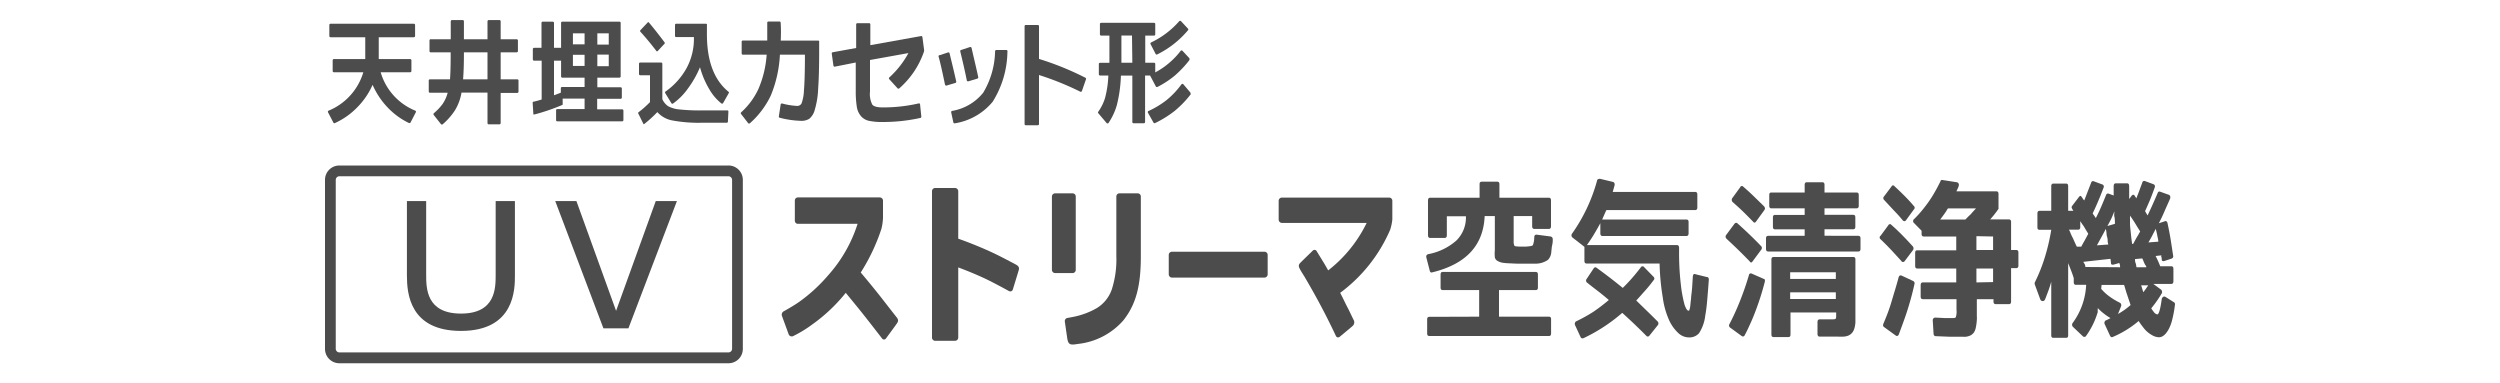 <svg id="レイヤー_1" data-name="レイヤー 1" xmlns="http://www.w3.org/2000/svg" viewBox="0 0 300 46"><defs><style>.cls-1{fill:#4c4c4c;}</style></defs><path class="cls-1" d="M87.41,19.86H40.72A1.72,1.72,0,0,0,39,21.58V41.87a1.72,1.72,0,0,0,1.72,1.72H87.41a1.72,1.72,0,0,0,1.73-1.72V21.58A1.72,1.72,0,0,0,87.41,19.86Zm.44,22a.44.44,0,0,1-.44.43H40.72a.44.44,0,0,1-.43-.43V21.58a.44.44,0,0,1,.43-.43H87.41a.44.44,0,0,1,.44.43Z"/><path class="cls-1" d="M61.79,24.13v8.93c0,1.6,0,6.65-6.47,6.65-6.15,0-6.49-4.49-6.49-6.65V24.13h2.31v8.8c0,1.65,0,4.7,4.18,4.7s4.16-3.08,4.16-4.7v-8.8Z"/><path class="cls-1" d="M69.17,24.13,73.93,37.3l4.76-13.17h2.54L75.41,39.4h-3L66.63,24.13Z"/><path class="cls-1" d="M107.6,38.08c-.57-.72-1.43-1.83-2-2.56q-1.12-1.41-2.31-2.82a23.27,23.27,0,0,0,2.49-5.27,6.93,6.93,0,0,0,.18-1.25V24.07a.39.39,0,0,0-.39-.38H95.76a.37.37,0,0,0-.38.38v2.41a.37.37,0,0,0,.38.38h7.15A16.93,16.93,0,0,1,99.41,33a19.5,19.5,0,0,1-3.5,3.22c-.71.5-1.87,1.14-1.87,1.14a.46.46,0,0,0-.21.54l.8,2.19a.4.4,0,0,0,.61.21A14.17,14.17,0,0,0,97.38,39a20.06,20.06,0,0,0,4.11-3.86c.58.71,1.16,1.41,1.73,2.12.88,1.09,2.63,3.36,2.63,3.36a.28.28,0,0,0,.46,0s1.19-1.61,1.32-1.81S107.87,38.42,107.6,38.08Z"/><path class="cls-1" d="M121.84,31.71c-.88-.46-1.75-.93-2.66-1.36-1.35-.63-2.75-1.2-4.19-1.71v-5.7a.39.39,0,0,0-.39-.38h-2.38a.38.38,0,0,0-.38.38V40.51a.39.39,0,0,0,.38.39h2.38a.4.4,0,0,0,.39-.39V32.09c1.05.39,2.09.82,3.09,1.28,1.16.54,3,1.56,3,1.56a.32.32,0,0,0,.46-.19l.63-2.06C122.33,32.18,122.38,32,121.84,31.71Z"/><path class="cls-1" d="M126.62,32.77a.39.39,0,0,1-.39-.38V23.58a.39.39,0,0,1,.39-.38h2.09a.38.38,0,0,1,.38.38v8.81a.38.38,0,0,1-.38.38Z"/><path class="cls-1" d="M136.52,23.2h-2.17a.38.38,0,0,0-.39.38v7.14a11.78,11.78,0,0,1-.54,4A4.27,4.27,0,0,1,131.57,37a9.24,9.24,0,0,1-2.66,1c-.37.08-.8.15-.8.15a.39.39,0,0,0-.33.45s.23,1.58.29,2c.13.83.42.81,1.3.67a8.44,8.44,0,0,0,5.42-2.81c1.5-1.89,2.11-4.08,2.11-7.67V23.58A.38.38,0,0,0,136.52,23.2Z"/><path class="cls-1" d="M140.64,33.31a.39.39,0,0,1-.39-.39V30.59a.38.38,0,0,1,.39-.38h11.09a.38.38,0,0,1,.39.38v2.33a.39.39,0,0,1-.39.39Z"/><path class="cls-1" d="M166.72,23.71H153.83a.39.39,0,0,0-.39.38v2.26a.4.4,0,0,0,.39.4H164a16.18,16.18,0,0,1-4.62,5.7c-.19-.35-.37-.66-.54-.94L158,30.14a.29.29,0,0,0-.47-.06s-1.26,1.22-1.39,1.36c-.35.32-.35.49-.13.89s.36.59.54.89c1.21,2.06,2.27,4,3.36,6.26.19.38.4.84.4.84a.29.29,0,0,0,.46.09s1.44-1.19,1.56-1.31a.58.58,0,0,0,.09-.74c-.29-.58-.47-1-.72-1.47s-.62-1.27-.88-1.75a18.53,18.53,0,0,0,6-7.57,5.86,5.86,0,0,0,.26-1.23V24.09A.38.38,0,0,0,166.72,23.71Z"/><path class="cls-1" d="M183.17,29.59c.44-.05.68-.05.78-.18a2.78,2.78,0,0,0,.16-.92c0-.25.13-.35.3-.33l1.68.22a.41.41,0,0,1,.18.12.41.41,0,0,1,.06.23c0,.22,0,.4-.07.69s-.06.49-.1.76a1.52,1.52,0,0,1-.4,1,2.64,2.64,0,0,1-1.59.46l-.43,0-.92,0h-.77l-1.1-.05a5.5,5.5,0,0,1-.56-.05,1.75,1.75,0,0,1-.7-.24.61.61,0,0,1-.31-.44,4.44,4.44,0,0,1,0-.83v-4.1h-1.22c-.15,3.52-2.23,5.76-6.28,6.75a.27.27,0,0,1-.2,0,.35.35,0,0,1-.11-.2l-.4-1.54c-.06-.23,0-.37.21-.44a7.07,7.07,0,0,0,3.39-1.64,3.88,3.88,0,0,0,1.14-2.91h-2.29v2.28c0,.21-.09.32-.26.32h-1.75c-.16,0-.25-.11-.25-.32V24.06c0-.22.09-.33.25-.33h5.94V22.1q0-.3.27-.3h1.84q.27,0,.27.3v1.63h5.94c.17,0,.25.11.25.33v3.09c0,.21-.08.32-.25.32h-1.75c-.17,0-.26-.11-.26-.32V25.93h-2.22v3a1.11,1.11,0,0,0,.09.55c0,.08.22.08.53.11h1ZM177.5,38V34.81h-4.38c-.16,0-.25-.1-.25-.3V32.94c0-.2.09-.31.25-.31h11.17c.17,0,.26.11.26.31v1.57c0,.2-.09.3-.26.3h-4.41V38h6c.17,0,.25.11.25.3V40c0,.22-.08.32-.25.32H171.52c-.18,0-.26-.1-.26-.32V38.32c0-.19.08-.3.26-.3Z"/><path class="cls-1" d="M188.72,28.52a.34.34,0,0,1-.07-.49,20.22,20.22,0,0,0,3-6.36c0-.17.26-.24.41-.2l1.49.36a.25.25,0,0,1,.19.18.39.39,0,0,1,0,.26l-.21.76h9.88q.27,0,.27.3V24.9c0,.2-.09.31-.27.31H192.77c-.07.12-.14.29-.22.47s-.18.41-.29.66h10.11c.17,0,.26.11.26.3V28c0,.21-.09.32-.26.32H192.3c-.17,0-.26-.11-.26-.32V26.78c-.23.44-.49.88-.75,1.32s-.56.88-.86,1.31h10.79q.27,0,.27.33v.47a32.65,32.65,0,0,0,.21,3.92,15.66,15.66,0,0,0,.45,2.45c.17.47.32.7.46.7s.1-.08.16-.23.07-.51.16-1.24c0-.24.06-.58.1-1s.07-1,.11-1.63a.48.48,0,0,1,.1-.27.2.2,0,0,1,.22,0l1.39.34c.14,0,.21.13.21.3-.07,1-.14,1.81-.2,2.53s-.14,1.31-.23,1.79a4.92,4.92,0,0,1-.74,2.11,1.54,1.54,0,0,1-1.23.51,1.88,1.88,0,0,1-1.25-.51,4.92,4.92,0,0,1-1.09-1.5,9.76,9.76,0,0,1-.79-2.8,28.81,28.81,0,0,1-.38-4.06h-8.77c-.17,0-.25-.12-.25-.33V29.62Zm2.51,3.7c.1-.15.22-.18.34-.1,1.08.78,2.14,1.59,3.16,2.43.37-.36.74-.75,1.1-1.16s.73-.86,1.09-1.34a.23.23,0,0,1,.37,0l1.13,1.16a.28.28,0,0,1,0,.43c-.31.42-.63.82-1,1.23s-.7.8-1.07,1.19l1.19,1.16c.44.42.89.87,1.38,1.36a.34.34,0,0,1,0,.46l-1,1.25a.23.23,0,0,1-.37,0c-.94-.95-1.9-1.86-2.87-2.74l-.09.05-.08.08A20.14,20.14,0,0,1,190,40.59a.31.31,0,0,1-.19,0,.24.24,0,0,1-.14-.14L189,39a.34.34,0,0,1,0-.26.29.29,0,0,1,.18-.2,18.72,18.72,0,0,0,2-1.11A21.86,21.86,0,0,0,193.06,36c-.44-.38-.87-.73-1.31-1.07s-.85-.65-1.28-1a.31.31,0,0,1-.07-.46Z"/><path class="cls-1" d="M210.32,31.35c-.11.19-.24.21-.37,0-.87-.9-1.79-1.8-2.77-2.7a.46.46,0,0,1-.11-.22.31.31,0,0,1,.06-.22l1-1.35q.18-.21.36-.06c1,.89,1.95,1.8,2.82,2.71a.32.32,0,0,1,.05.44Zm1.31,2.11c.14,0,.19.17.15.34a32,32,0,0,1-1.07,3.4c-.21.57-.43,1.11-.66,1.61s-.45,1-.68,1.4a.23.23,0,0,1-.37.11l-1.37-1a.31.31,0,0,1-.09-.44,29.18,29.18,0,0,0,1.25-2.74q.59-1.47,1.08-3.12a.23.23,0,0,1,.33-.19Zm-2.8-11a.21.21,0,0,1,.36-.06c.46.4.89.79,1.3,1.19l1.21,1.18a.61.61,0,0,1,.1.22.44.44,0,0,1-.07.21l-1,1.38c-.11.17-.24.18-.38,0-.38-.39-.77-.79-1.17-1.18s-.84-.78-1.28-1.17a.38.38,0,0,1,0-.49ZM223,28.3c.17,0,.26.1.26.3v1.28c0,.19-.09.3-.26.3H212.19c-.18,0-.27-.11-.27-.3V28.6q0-.3.27-.3h4.37v-.78H213c-.17,0-.25-.1-.25-.3V26.09c0-.2.08-.3.25-.3h3.56V25h-4c-.17,0-.25-.11-.25-.3v-1.3c0-.2.08-.3.25-.3h4v-.92c0-.21.09-.31.26-.31h1.87c.16,0,.25.1.25.31v.92h3.84q.27,0,.27.3v1.3c0,.19-.09.3-.27.3h-3.84v.78h3.45c.17,0,.25.1.25.3v1.13c0,.2-.08.3-.25.3h-3.45v.78Zm-3.12,12.09c-.52,0-1,0-1.54,0a.19.19,0,0,1-.17-.08.35.35,0,0,1-.07-.21l0-1.46c0-.22.1-.32.29-.32h1.36c.29,0,.47,0,.53-.08s.06-.19.06-.44v-.3h-5.48v2.65c0,.2-.08.3-.26.3h-1.76q-.27,0-.27-.3v-9c0-.21.09-.31.27-.31h9.56c.17,0,.25.1.25.31v7.13c0,.19,0,.33,0,.42-.06.68-.21,1.3-.87,1.58a2,2,0,0,1-.69.12Zm.42-6.92v-.8h-5.48v.8Zm-5.48,2.41h5.48v-.8h-5.48Z"/><path class="cls-1" d="M228.58,31.31a.27.27,0,0,1-.21.13.2.2,0,0,1-.2-.11L227,30.05c-.41-.43-.85-.88-1.32-1.33a.26.26,0,0,1,0-.44l.94-1.28a.18.18,0,0,1,.16-.1.18.18,0,0,1,.17.07c1,.88,1.83,1.76,2.6,2.61a.37.37,0,0,1,0,.44Zm1,2.41a.31.31,0,0,1,.15.39c-.25,1.14-.55,2.21-.87,3.21s-.68,1.92-1,2.81q-.15.3-.39.12l-1.38-1c-.12-.08-.15-.2-.09-.39.38-.88.73-1.79,1-2.72s.58-1.88.83-2.85c.06-.21.18-.28.36-.22ZM227,22.35a.19.19,0,0,1,.34,0c.38.35.77.72,1.17,1.12s.78.81,1.15,1.25a.27.27,0,0,1,0,.42l-.94,1.29c-.12.15-.25.15-.4,0-.33-.41-.68-.79-1.05-1.17L226.1,24a.3.3,0,0,1,0-.45Zm3.75,13.55c-.18,0-.27-.1-.27-.31V34.21c0-.22.09-.32.27-.32h4V32.22h-4.68c-.17,0-.25-.11-.25-.31V30.34c0-.21.08-.3.25-.3h4.68V28.38h-3.9c-.16,0-.26-.1-.26-.3v-.39l-.89-.91a.31.31,0,0,1,0-.5c.33-.32.63-.65.92-1s.57-.72.84-1.1a14,14,0,0,0,.75-1.2c.23-.39.44-.81.64-1.21a.19.19,0,0,1,.24-.17l1.72.27a.27.27,0,0,1,.22.16.34.34,0,0,1,0,.31c0,.11-.09.21-.12.32l-.14.3h4.79c.17,0,.26.1.26.3v1.66a.27.27,0,0,1,0,.14,11.75,11.75,0,0,1-1,1.27h2.25c.17,0,.26.11.26.3V30h.61c.18,0,.27.09.27.3v1.57c0,.2-.09.31-.27.31h-.61v4c0,.22-.09.32-.26.32h-1.57c-.18,0-.28-.1-.28-.32V35.9h-2v2a3.26,3.26,0,0,1,0,.49,6.52,6.52,0,0,1-.12.91,1.67,1.67,0,0,1-.22.58,1.25,1.25,0,0,1-.4.36,1.81,1.81,0,0,1-.59.17,1.33,1.33,0,0,1-.32,0H235l-1,0-1.71-.07c-.14,0-.23-.08-.26-.26l-.1-1.62a.32.32,0,0,1,.08-.25.3.3,0,0,1,.23-.1l1.2.06.74,0c.31,0,.49,0,.53-.15a2.09,2.09,0,0,0,.07-.81V35.9Zm5.1-9.56.37-.38.28-.26c.14-.17.27-.31.37-.42s.19-.2.25-.27h-3.37a.85.85,0,0,1-.11.16l-.06.12c-.14.21-.27.4-.39.56l-.36.49Zm1.32,2V30h2V28.38Zm2,5.51V32.22h-2v1.67Z"/><path class="cls-1" d="M246.15,25.3V22.35c0-.21.09-.32.25-.32h1.53c.17,0,.25.11.25.32V25.3h.63a3,3,0,0,1-.2-.34.27.27,0,0,1,.07-.28l.76-1c.14-.19.24-.22.32-.1a.61.61,0,0,1,.07.1l.07.09a.87.87,0,0,0,.21.28q.22-.55.42-1.08l.41-1.05c.05-.15.15-.22.3-.17l1,.37a.28.28,0,0,1,.18.42c-.4,1.07-.83,2.09-1.29,3.05,0,.08.1.18.16.27l.21.31c.22-.43.43-.87.63-1.33s.4-.95.6-1.44a.24.24,0,0,1,.32-.16l.59.22c0-.13,0-.28,0-.47v-.64c0-.23.08-.35.27-.35h1.34c.17,0,.25.12.25.35v.87c0,.25,0,.47,0,.66l.26-.34a.38.38,0,0,1,.18-.16c.06,0,.11,0,.13,0a.49.49,0,0,1,.11.14,1.42,1.42,0,0,0,.11.16.54.54,0,0,0,.07.12c.11-.29.24-.59.35-.9s.24-.64.37-1a.23.23,0,0,1,.32-.17l1,.37c.18.07.24.21.16.42q-.29.81-.57,1.5c-.2.46-.39.9-.58,1.31a2.52,2.52,0,0,0,.15.27l.09.16.06.09c.46-.95.85-1.85,1.21-2.69.06-.15.15-.2.29-.16l1,.36a.25.25,0,0,1,.2.17.42.42,0,0,1,0,.31c-.23.54-.45,1-.68,1.54s-.45,1-.67,1.41l.7-.23a.18.18,0,0,1,.21,0,.33.33,0,0,1,.13.21c.13.61.26,1.25.37,1.92s.21,1.36.31,2a.28.28,0,0,1-.19.34l-.83.28c-.2.07-.32,0-.34-.09s0-.23-.05-.37,0-.18,0-.21l-.7.08c.14.26.25.5.34.7l.22.53h1.32c.18,0,.26.11.26.32v1.47c0,.22-.08.33-.26.33h-2.15l.92.68a.26.26,0,0,1,.11.19.31.31,0,0,1,0,.23A14.13,14.13,0,0,1,258.15,37a3.41,3.41,0,0,0,.24.35l.13.17a.69.69,0,0,0,.36.21c.17,0,.36-.59.52-1.78a.44.44,0,0,1,.17-.32.26.26,0,0,1,.29,0l1,.63a.28.28,0,0,1,.13.33,13,13,0,0,1-.31,1.71,4.76,4.76,0,0,1-.42,1.17c-.34.64-.74,1-1.18,1a1.69,1.69,0,0,1-.83-.25,3.3,3.3,0,0,1-1-.85l-.33-.43c-.1-.14-.19-.28-.28-.42a12,12,0,0,1-3.12,1.92c-.12.07-.23,0-.31-.14l-.65-1.41a.31.31,0,0,1,0-.28.25.25,0,0,1,.19-.18,5,5,0,0,0,.51-.26,7,7,0,0,1-1.53-1.2l0,.09,0,.1v.05a.18.18,0,0,0,0,.13l0,.11a9.62,9.62,0,0,1-1.42,2.89.25.25,0,0,1-.38,0l-1.19-1.13a.37.37,0,0,1,0-.48,8.36,8.36,0,0,0,1.6-4.55H249.1c-.16,0-.25-.11-.25-.33v-.47c-.09-.29-.19-.59-.31-.89s-.23-.61-.36-.91v8.66c0,.21-.08.3-.25.3H246.4c-.16,0-.25-.09-.25-.3V33.8c-.11.41-.23.78-.35,1.1s-.25.67-.38,1c-.07.16-.17.24-.31.23s-.24-.09-.3-.27l-.63-1.71a.41.41,0,0,1,0-.27,19.82,19.82,0,0,0,1.22-3.07,24.11,24.11,0,0,0,.75-3.23h-1.4c-.18,0-.26-.1-.26-.3V25.62c0-.21.08-.32.26-.32Zm2.12,2.26a2.55,2.55,0,0,1,.2.43,6.39,6.39,0,0,0,.29.61c.21.48.36.82.46,1l.53,0c.12-.23.26-.48.41-.74l.43-.8a3,3,0,0,0-.19-.32c-.07-.12-.16-.26-.26-.44s-.23-.33-.31-.46l-.2-.3v.72c0,.2-.09.3-.25.3Zm6.14,4.51c0-.13,0-.31-.1-.51l-.66.19a.5.5,0,0,1-.23,0,.17.17,0,0,1-.1-.15c0-.07-.06-.54-.07-.54l-3.25.36a2.33,2.33,0,0,0,.18.3,1.06,1.06,0,0,0,.06.19l0,.13ZM253,29.34a2.33,2.33,0,0,1-.08-.37c0-.16,0-.33-.07-.55s-.06-.4-.08-.56-.05-.29-.07-.4c-.11.23-.26.5-.44.83l-.63,1.15Zm1.16,8.34a9.15,9.15,0,0,0,.83-.53c.25-.18.48-.37.68-.54-.06-.19-.12-.37-.19-.57l-.22-.66c-.11-.32-.19-.59-.25-.8l-.12-.39h-2.7l-.05.47a5.67,5.67,0,0,0,1,.92,8,8,0,0,0,1.23.74.34.34,0,0,1,.16.43Zm-.37-10.82c0-.32,0-.6-.06-.84s0-.47,0-.65c-.07.15-.16.38-.29.68s-.32.65-.55,1.07ZM256,29.24c.23-.44.42-.79.56-1l.26-.47c-.18-.28-.37-.58-.56-.9s-.42-.66-.66-1a1.12,1.12,0,0,1,0,.2,2.32,2.32,0,0,0,0,.24c0,.13,0,.22,0,.28v.18c0,.4.06.8.1,1.22s.09.85.16,1.3Zm1.55,2.83c0-.07,0-.14-.09-.24s-.22-.44-.31-.66l-.08-.16-.87.08c0,.15,0,.3.07.47s.07.33.11.51Zm-.35,3,.26-.35.33-.48h-.86C257,34.37,257.05,34.65,257.18,35ZM259,29c0-.19-.06-.41-.11-.66s-.11-.54-.2-.88l-.33.63c-.13.28-.32.61-.55,1Z"/><path class="cls-1" d="M39.92,8.52V7.23a.14.14,0,0,1,.14-.14h3.77V4.47H39.66a.15.15,0,0,1-.14-.15V3a.15.15,0,0,1,.14-.15h10a.15.15,0,0,1,.15.15V4.32a.15.15,0,0,1-.15.15H45.45V7.09h3.77a.15.15,0,0,1,.15.14V8.52a.15.15,0,0,1-.15.15H45.68a7.11,7.11,0,0,0,4.16,4.61.14.14,0,0,1,.06.19l-.63,1.22a.16.16,0,0,1-.2.07,8.66,8.66,0,0,1-2.52-1.83,9.41,9.41,0,0,1-1.84-2.75,8.93,8.93,0,0,1-1.88,2.74,8.82,8.82,0,0,1-2.62,1.84A.14.14,0,0,1,40,14.7l-.64-1.23a.14.14,0,0,1,.07-.19,7.2,7.2,0,0,0,4.17-4.61H40.06A.15.15,0,0,1,39.92,8.52Z"/><path class="cls-1" d="M54.23,2.41h1.3a.14.14,0,0,1,.14.14V4.71H58.5V2.55a.15.15,0,0,1,.15-.14h1.29a.14.14,0,0,1,.14.14V4.71H62a.15.15,0,0,1,.15.14V6.14a.15.15,0,0,1-.15.14H60.08V9.52h2a.14.14,0,0,1,.14.14V11a.15.15,0,0,1-.14.15h-2v3.62a.15.15,0,0,1-.14.15H58.65a.15.15,0,0,1-.15-.15V11.11H55.38a5.94,5.94,0,0,1-.78,2.12,7.91,7.91,0,0,1-1.46,1.67.15.15,0,0,1-.22,0l-.87-1.1a.17.17,0,0,1,0-.2,6.68,6.68,0,0,0,1.06-1.12,4.3,4.3,0,0,0,.61-1.35H51.59a.15.15,0,0,1-.14-.15V9.66a.14.14,0,0,1,.14-.14H54c.05-.62.08-1.62.08-3V6.28H51.68a.14.14,0,0,1-.14-.14V4.85a.14.14,0,0,1,.14-.14h2.41V2.55A.15.15,0,0,1,54.23,2.41Zm1.34,7.11H58.5V6.28H55.67v.23C55.67,7.63,55.64,8.63,55.57,9.52Z"/><path class="cls-1" d="M93.69,4.87h4.5a.13.13,0,0,1,.11.06.11.11,0,0,1,0,.08V6.12q0,2.84-.12,4.5a10.17,10.17,0,0,1-.4,2.53,2.07,2.07,0,0,1-.66,1.1,1.75,1.75,0,0,1-1,.25,11.35,11.35,0,0,1-2.55-.37.14.14,0,0,1-.11-.16l.22-1.43a.15.15,0,0,1,.18-.12,8.55,8.55,0,0,0,1.78.29.58.58,0,0,0,.55-.31,5,5,0,0,0,.28-1.51c.07-.8.11-2,.12-3.73v-.6h-3a14.69,14.69,0,0,1-1.11,4.94A10.43,10.43,0,0,1,90,14.78a.15.15,0,0,1-.22,0l-.85-1.1a.14.14,0,0,1,0-.19A8.74,8.74,0,0,0,91,10.7,12.55,12.55,0,0,0,92,6.56H89.15A.14.14,0,0,1,89,6.42V5a.14.14,0,0,1,.14-.14h2.93c0-.67,0-1.38,0-2.14a.14.14,0,0,1,.14-.14h1.33a.14.14,0,0,1,.14.14C93.73,3.49,93.72,4.2,93.69,4.87Z"/><path class="cls-1" d="M110.56,14a.14.14,0,0,1-.11.15,20.57,20.57,0,0,1-4.51.49,7.52,7.52,0,0,1-1.61-.13,1.75,1.75,0,0,1-1-.56,2.24,2.24,0,0,1-.51-1.12,11.69,11.69,0,0,1-.13-1.91V7.5L100.17,8a.15.15,0,0,1-.16-.13l-.2-1.44a.14.14,0,0,1,.12-.16l2.81-.51V2.92a.15.15,0,0,1,.15-.14h1.41a.14.14,0,0,1,.14.14v2.5l6.08-1.09a.14.14,0,0,1,.17.12l.19,1.45a.67.67,0,0,1,0,.28,10.29,10.29,0,0,1-1.2,2.42,10.47,10.47,0,0,1-1.76,2,.15.15,0,0,1-.21,0l-1-1.1a.15.15,0,0,1,0-.2,11,11,0,0,0,2.3-2.93l-4.61.83V11a2.74,2.74,0,0,0,.28,1.56c.18.22.6.33,1.25.33a19,19,0,0,0,4.31-.48.13.13,0,0,1,.17.13Z"/><path class="cls-1" d="M123.09,3h1.45a.14.14,0,0,1,.14.14V7.07a34.91,34.91,0,0,1,5.57,2.26.14.14,0,0,1,.07.18l-.49,1.41a.14.14,0,0,1-.2.08,34.9,34.9,0,0,0-4.95-2v5.89a.14.14,0,0,1-.14.14h-1.45a.14.14,0,0,1-.14-.14V3.13A.14.14,0,0,1,123.09,3Z"/><path class="cls-1" d="M138.06,5.28l.61,1.18a.14.14,0,0,0,.2.07,11.49,11.49,0,0,0,3.69-2.9.15.15,0,0,0,0-.19l-.84-.9a.15.15,0,0,0-.21,0,10.4,10.4,0,0,1-3.37,2.55A.15.15,0,0,0,138.06,5.28Z"/><path class="cls-1" d="M142.85,11.11l-.85-1a.16.16,0,0,0-.22,0A10.06,10.06,0,0,1,140,12a10.53,10.53,0,0,1-2.18,1.32.14.14,0,0,0-.07.2l.67,1.19a.15.15,0,0,0,.19.06,12.91,12.91,0,0,0,2.35-1.46,12.38,12.38,0,0,0,1.93-2Z"/><path class="cls-1" d="M138.7,10.37a.16.16,0,0,0,.2.06A11.14,11.14,0,0,0,141,9.05a13,13,0,0,0,1.74-1.85V7l-.85-.91a.14.14,0,0,0-.2,0,9.48,9.48,0,0,1-3.06,2.6V7.67a.14.14,0,0,0-.14-.14h-1.06V4.27h1.06a.14.14,0,0,0,.14-.14V2.88a.14.14,0,0,0-.14-.14h-6.36a.14.14,0,0,0-.14.14V4.13a.15.15,0,0,0,.14.14h1v1c0,.63,0,1.38,0,2.27H132a.14.14,0,0,0-.14.14V8.92a.14.14,0,0,0,.14.14h1a12.06,12.06,0,0,1-.4,2.72,5.78,5.78,0,0,1-.81,1.63.13.13,0,0,0,0,.17l1,1.18a.15.15,0,0,0,.23,0,7.58,7.58,0,0,0,1-2.14,16.66,16.66,0,0,0,.49-3.55h1.37v5.58a.14.14,0,0,0,.14.14h1.24a.15.15,0,0,0,.15-.14V9.06h.6Zm-2.82-2.84h-1.31c0-1.36,0-2.12,0-2.27v-1h1.27Z"/><path class="cls-1" d="M74.66,13.12h-3V11.86h2.81a.15.15,0,0,0,.15-.15v-1.1a.15.15,0,0,0-.15-.14H71.68V9.32h2.66a.15.15,0,0,0,.14-.15V2.74a.14.14,0,0,0-.14-.14H67.47a.14.14,0,0,0-.14.14v3h-.85v-3a.15.15,0,0,0-.15-.14H65.12a.14.14,0,0,0-.14.14v3h-.89a.15.15,0,0,0-.15.15V7.13a.15.15,0,0,0,.15.15H65v4.66c-.29.09-.6.18-.94.26l-.08,0a.17.17,0,0,0-.06.15L64,13.63a.19.19,0,0,0,0,.1s0,0,.06,0h.1a24.77,24.77,0,0,0,3.3-1.13.12.12,0,0,0,.06-.06.22.22,0,0,0,0-.11l0-.6h2.63v1.26H66.87a.14.14,0,0,0-.14.14v1.19a.14.14,0,0,0,.14.14h7.79a.15.15,0,0,0,.15-.14V13.26A.15.15,0,0,0,74.66,13.12ZM71.68,4h1.37V5.35H71.68Zm0,2.55h1.37V7.94H71.68Zm-1.53,3.89H67.44a.14.14,0,0,0-.14.14v.54l-.82.31V7.28h.85V9.17a.15.15,0,0,0,.14.15h2.68Zm0-2.53h-1.4V6.58h1.4Zm0-2.59h-1.4V4h1.4Z"/><path class="cls-1" d="M78.79,6.15l0,0a.12.12,0,0,0,.11,0l0,0,.84-.9a.14.14,0,0,0,0-.18c-.58-.77-1.2-1.57-1.87-2.37a.09.09,0,0,0-.15,0l-.87.92a.14.14,0,0,0,0,.19C77.59,4.62,78.21,5.39,78.79,6.15Z"/><path class="cls-1" d="M87.41,11q-2.58-2.1-2.58-6.88V3a.13.13,0,0,0,0-.09.13.13,0,0,0-.11-.06H81.12A.15.15,0,0,0,81,3V4.31a.14.14,0,0,0,.14.14h2.13v.19a7.37,7.37,0,0,1-.9,3.57A8.39,8.39,0,0,1,79.84,11a.14.14,0,0,0,0,.19l.72,1.18a.14.14,0,0,0,.21.05,7.58,7.58,0,0,0,1.76-1.77A12.11,12.11,0,0,0,84,8.07a10.5,10.5,0,0,0,1.13,2.66,6.07,6.07,0,0,0,1.43,1.68.15.15,0,0,0,.22-.05l.69-1.22A.15.15,0,0,0,87.41,11Z"/><path class="cls-1" d="M87.24,13.25h-3a22.82,22.82,0,0,1-2.73-.12,3.4,3.4,0,0,1-1.34-.39,2,2,0,0,1-.69-.84V7.65a.15.15,0,0,0-.14-.15H76.83a.15.15,0,0,0-.15.15V8.89a.15.15,0,0,0,.15.14H78v3.22a11.54,11.54,0,0,1-1.39,1.23.13.13,0,0,0,0,.17l.61,1.24,0,0s0,0,0,0a.08.08,0,0,0,.08,0,14.61,14.61,0,0,0,1.58-1.44,3.17,3.17,0,0,0,1.78,1,17.22,17.22,0,0,0,3.55.28h3a.14.14,0,0,0,.14-.14l.06-1.24A.14.14,0,0,0,87.24,13.25Z"/><path class="cls-1" d="M112.77,6.62l1-.33a.14.14,0,0,1,.18.11c.26,1.08.54,2.21.8,3.39a.14.14,0,0,1-.11.16l-1.06.32a.16.16,0,0,1-.18-.12c-.3-1.43-.54-2.55-.77-3.36A.13.13,0,0,1,112.77,6.62Z"/><path class="cls-1" d="M120.76,6,119.56,6a.16.16,0,0,0-.15.13,10,10,0,0,1-1.43,5,6.09,6.09,0,0,1-3.73,2.18.15.15,0,0,0-.11.16l.26,1.21a.16.16,0,0,0,.18.12,7.4,7.4,0,0,0,4.54-2.59,11.56,11.56,0,0,0,1.77-6A.15.15,0,0,0,120.76,6Z"/><path class="cls-1" d="M116.2,9.76l1.09-.33a.15.15,0,0,0,.1-.17c-.24-1.13-.53-2.3-.8-3.5a.16.16,0,0,0-.18-.12L115.33,6a.13.13,0,0,0-.1.16c.27,1.12.55,2.29.79,3.51A.16.16,0,0,0,116.2,9.76Z"/></svg>